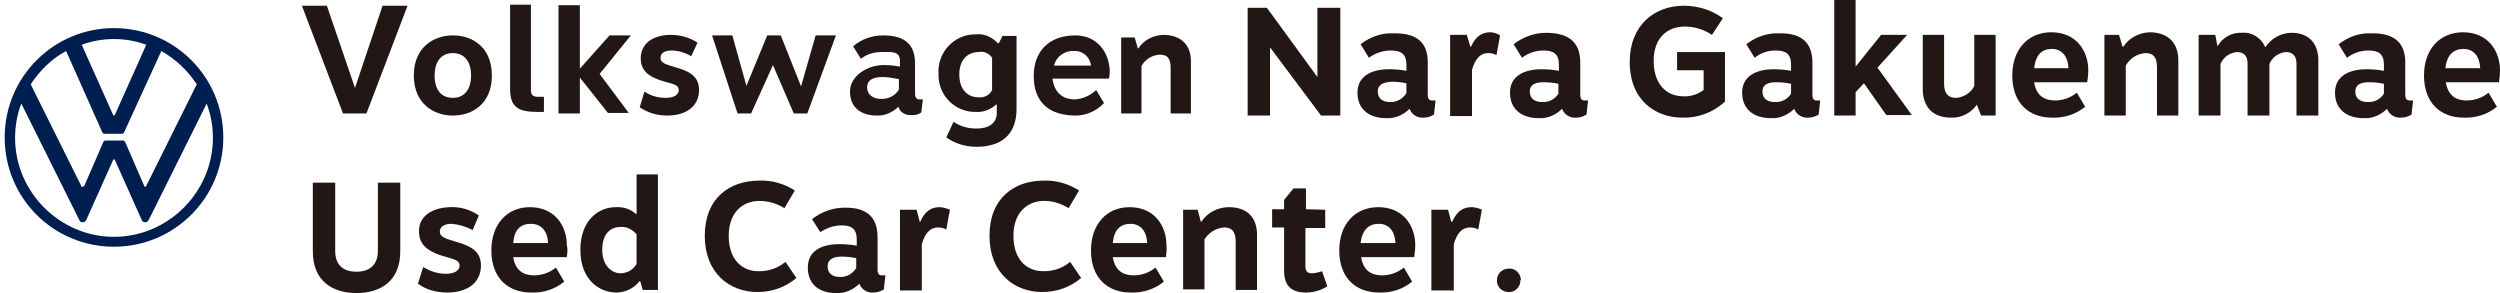 <?xml version="1.0" encoding="utf-8"?>
<!-- Generator: Adobe Illustrator 25.2.1, SVG Export Plug-In . SVG Version: 6.00 Build 0)  -->
<svg version="1.1" xmlns="http://www.w3.org/2000/svg" xmlns:xlink="http://www.w3.org/1999/xlink" x="0px" y="0px"
	 viewBox="0 0 480.3 56.3" style="enable-background:new 0 0 480.3 56.3;" xml:space="preserve">
<style type="text/css">
	.st0{fill:#221714;}
	.st1{fill:#001E50;}
</style>
<g id="レイヤー_1">
	<g>
		<g id="レイヤー_2_1_">
			<g id="文字">
				<path class="st0" d="M257.5,22.2h-3.7l-9.8-13.1v13.1h-4.3V1.5h3.7l9.7,13.3V1.5h4.4L257.5,22.2z"/>
				<path class="st0" d="M274.3,12v6.2c0,0.8,0.3,1.1,0.8,1.1h0.7l-0.3,2.7c-0.6,0.4-1.3,0.6-2,0.6c-1.2,0.1-2.3-0.6-2.7-1.7
					c-1.2,1.2-2.8,1.9-4.5,1.8c-3,0-5.5-1.5-5.5-4.9c0-3.2,2.7-4.5,6.1-4.5c1.1,0,2.2,0.1,3.3,0.3v-1.2c0-2.1-1.1-2.7-3-2.7
					c-1.5,0-3,0.5-4.2,1.4l-1.6-2.6c1.8-1.4,4-2.2,6.2-2.1C272.4,6.3,274.3,8.3,274.3,12z M264.7,17.6c0,1.5,1.2,2,2.3,2
					c1.3,0.1,2.5-0.6,3.2-1.7v-1.9c-0.9-0.2-1.9-0.3-2.8-0.3C265.8,15.8,264.7,16.2,264.7,17.6L264.7,17.6z"/>
				<path class="st0" d="M288.2,6.8l-0.7,3.8c-0.5-0.3-1-0.4-1.6-0.4c-1.3,0-2.4,0.8-3.1,3.2v8.9h-4.2V6.7h3.2l0.7,2.3h0.1
					c0.9-2.1,2.2-2.8,3.7-2.8C286.9,6.2,287.6,6.4,288.2,6.8z"/>
				<path class="st0" d="M303.6,12v6.2c0,0.8,0.3,1.1,0.8,1.1h0.7l-0.3,2.7c-0.6,0.4-1.3,0.6-2,0.6c-1.2,0.1-2.3-0.6-2.7-1.7
					c-1.2,1.2-2.8,1.9-4.5,1.8c-3,0-5.5-1.5-5.5-4.9c0-3.2,2.7-4.5,6.1-4.5c1.1,0,2.2,0.1,3.3,0.3v-1.2c0-2.1-1.1-2.7-3-2.7
					c-1.5,0-2.9,0.5-4.1,1.4l-1.6-2.6c1.8-1.4,4-2.2,6.2-2.2C301.6,6.3,303.6,8.3,303.6,12z M293.9,17.6c0,1.5,1.2,2,2.3,2
					c1.3,0.1,2.5-0.5,3.2-1.6v-1.9c-0.9-0.2-1.9-0.3-2.8-0.3C295,15.8,293.9,16.2,293.9,17.6L293.9,17.6z"/>
				<path class="st0" d="M331,3.5l-2.1,3.2c-1.5-1-3.3-1.6-5.2-1.6c-3.4,0-6,2.2-6,6.6s2.4,6.8,5.7,6.8c1.4,0.1,2.8-0.4,3.9-1.2
					v-3.8h-5.1v-3.5h9.2v9.5c-2.2,2.1-5.2,3.2-8.2,3.1c-5,0-10.1-3.2-10.1-10.7c0-7.1,4.8-10.8,10.4-10.8
					C326.2,1.1,328.8,1.9,331,3.5z"/>
				<path class="st0" d="M348.2,12v6.2c0,0.8,0.3,1.1,0.8,1.1h0.7l-0.3,2.7c-0.6,0.4-1.3,0.6-2,0.6c-1.2,0.1-2.3-0.6-2.7-1.7
					c-1.2,1.2-2.8,1.9-4.5,1.8c-3,0-5.5-1.5-5.5-4.9c0-3.2,2.7-4.5,6.1-4.5c1.1,0,2.2,0.1,3.3,0.3v-1.2c0-2.1-1.1-2.7-3-2.7
					c-1.5,0-2.9,0.5-4,1.4l-1.6-2.6c1.8-1.4,4-2.2,6.3-2.1C346.2,6.3,348.2,8.3,348.2,12z M338.6,17.6c0,1.5,1.2,2,2.3,2
					c1.3,0.1,2.5-0.5,3.2-1.6v-1.9c-0.9-0.2-1.9-0.3-2.8-0.3C339.7,15.8,338.6,16.2,338.6,17.6L338.6,17.6z"/>
				<path class="st0" d="M358.1,16l-1.6,1.7v4.5h-4.1V0h4.1v12.8l4.9-6.1h5l-5.7,6.3l6.6,9.1h-4.9L358.1,16z"/>
				<path class="st0" d="M379.8,20.1c-1.1,1.6-3,2.6-5,2.5c-3.3,0-5.4-1.9-5.4-5.5V6.7h4.1v9.4c0,2.1,1,2.7,2.3,2.7
					c1.5-0.1,2.9-1,3.5-2.3V6.7h4.1v15.5h-2.8L379.8,20.1z"/>
				<path class="st0" d="M401,15.8h-10.2c0.4,2.6,2,3.5,4,3.5c1.5,0,3-0.5,4.2-1.5l1.6,2.7c-1.8,1.5-4.1,2.2-6.4,2.1
					c-4.2,0-7.6-2.6-7.6-8.1c0-5,3-8.3,7.5-8.3c4.8,0,7.1,3.6,7.1,7.3C401.2,14.3,401.1,15.1,401,15.8z M397.4,13.1
					c-0.1-2.3-1.3-3.7-3.2-3.7s-3.1,1.1-3.4,3.7H397.4z"/>
				<path class="st0" d="M418.5,11.6v10.6h-4.1v-9.3c0-2.1-0.9-2.7-2.2-2.7c-1.6,0.1-3,1-3.8,2.4v9.6h-4.1V6.7h2.8l0.7,2.3h0.1
					c1.2-1.8,3.2-2.8,5.3-2.8C416.5,6.3,418.5,8.2,418.5,11.6z"/>
				<path class="st0" d="M440.3,6.3c3.2,0,5.1,2,5.1,5.3v10.6h-4.2V12.2c0-1.4-0.7-2.2-2-2.2c-1.4,0.1-2.7,1-3.2,2.3v9.9h-4.2V12.1
					c0-1.5-0.9-2.1-2-2.1c-1.4,0.1-2.7,1-3.2,2.3v9.9h-4.2V6.7h3.2l0.4,2.1h0.1c0.9-1.6,2.7-2.6,4.6-2.5c1.9-0.2,3.8,1,4.5,2.8
					C436.3,7.4,438.2,6.3,440.3,6.3L440.3,6.3z"/>
				<path class="st0" d="M462.1,12v6.2c0,0.8,0.3,1.1,0.8,1.1h0.7l-0.3,2.7c-0.6,0.4-1.3,0.6-2,0.6c-1.2,0.1-2.3-0.6-2.7-1.7
					c-1.2,1.2-2.8,1.9-4.5,1.8c-3,0-5.5-1.5-5.5-4.9c0-3.2,2.7-4.5,6.1-4.5c1.1,0,2.2,0.1,3.3,0.3v-1.2c0-2.1-1.1-2.7-3-2.7
					c-1.5,0-2.9,0.5-4.1,1.4l-1.6-2.6c1.8-1.4,4-2.2,6.2-2.1C460.1,6.3,462.1,8.3,462.1,12z M452.5,17.6c0,1.5,1.2,2,2.3,2
					c1.3,0.1,2.5-0.5,3.2-1.6v-1.9c-0.9-0.2-1.9-0.3-2.8-0.3C453.6,15.8,452.5,16.2,452.5,17.6L452.5,17.6z"/>
				<path class="st0" d="M480.1,15.8h-10.2c0.4,2.6,2,3.5,4,3.5c1.5,0,3-0.5,4.2-1.5l1.6,2.7c-1.8,1.5-4.1,2.2-6.4,2.1
					c-4.2,0-7.6-2.6-7.6-8.1c0-5,3-8.3,7.5-8.3c4.8,0,7.1,3.6,7.1,7.3C480.3,14.3,480.2,15.1,480.1,15.8z M476.5,13.1
					c-0.1-2.3-1.3-3.7-3.2-3.7s-3.2,1.1-3.5,3.7H476.5z"/>
				<path class="st0" d="M76.9,48.3c0,5.8-3.9,8-8.4,8s-8.4-2.2-8.4-8V35.1h4.3v13.1c0,2.6,1.4,4,4.1,4s4.1-1.5,4.1-4V35.1h4.3V48.3
					z"/>
				<path class="st0" d="M86.5,39.8c2-0.1,3.9,0.5,5.5,1.6l-1.2,2.8c-1.3-0.7-2.7-1.1-4.1-1.2c-1.4,0-2.2,0.6-2.2,1.5
					c0,1.1,1.3,1.4,3.3,2c2.7,0.8,4.6,1.8,4.6,4.5c0,3.4-2.7,5.2-6.5,5.2c-2,0-4-0.5-5.6-1.7l1-3.2c1.3,0.8,2.8,1.3,4.3,1.3
					c1.7,0,2.7-0.6,2.7-1.6c0-1.2-1.7-1.3-3.8-2c-2.5-0.9-4-2.1-4-4.5C80.4,41.7,82.8,39.9,86.5,39.8L86.5,39.8z"/>
				<path class="st0" d="M108.9,49.4H98.6c0.4,2.6,2,3.5,4,3.5c1.5,0,3-0.5,4.2-1.5l1.6,2.7c-1.8,1.5-4.1,2.2-6.4,2.1
					c-4.2,0-7.6-2.6-7.6-8.1c0-5,3-8.3,7.4-8.3c4.8,0,7.1,3.6,7.1,7.3C109.1,47.9,109,48.6,108.9,49.4z M105.3,46.7
					c-0.1-2.3-1.3-3.7-3.3-3.7s-3.2,1.1-3.4,3.7L105.3,46.7z"/>
				<path class="st0" d="M123.5,55.8L123,54h-0.1c-1.1,1.4-2.8,2.2-4.5,2.2c-3.2,0-6.9-2.4-6.9-8.2c0-5.6,3.4-8.2,6.8-8.2
					c1.5-0.1,2.9,0.4,4,1.4v-7.7h4.1v22.2H123.5z M115.7,48c0,3,1.8,4.5,3.5,4.5c1.3,0,2.5-0.7,3.1-1.8V45c-0.8-0.9-1.9-1.5-3.1-1.4
					C117.3,43.6,115.7,44.9,115.7,48z"/>
				<path class="st0" d="M145.9,34.7c2.4-0.1,4.8,0.6,6.8,1.9l-2,3.4c-1.4-0.9-3.1-1.4-4.8-1.4c-3.2,0-5.9,2.2-5.9,6.7
					c0,4.8,2.8,6.9,5.9,6.8c1.8,0,3.6-0.6,5-1.8l2.1,3.1c-2.1,1.8-4.7,2.7-7.5,2.7c-5.3,0-10.1-3.6-10.1-10.8S140.1,34.7,145.9,34.7
					L145.9,34.7z"/>
				<path class="st0" d="M168.6,45.6v6.2c0,0.8,0.3,1.1,0.8,1.1h0.7l-0.3,2.7c-0.6,0.4-1.3,0.6-2,0.6c-1.2,0.1-2.3-0.6-2.7-1.7
					c-1.2,1.2-2.8,1.9-4.5,1.8c-3,0-5.4-1.5-5.4-4.9c0-3.2,2.6-4.5,6.1-4.5c1.1,0,2.2,0.1,3.3,0.3v-1.2c0-2.1-1.1-2.7-2.9-2.7
					c-1.5,0-2.9,0.5-4.1,1.3l-1.6-2.5c1.8-1.4,4-2.2,6.2-2.2C166.6,39.8,168.6,41.8,168.6,45.6z M159,51.2c0,1.5,1.2,2,2.3,2
					c1.3,0.1,2.5-0.6,3.2-1.7v-1.9c-0.9-0.2-1.9-0.3-2.8-0.3C160.1,49.3,159,49.8,159,51.2z"/>
				<path class="st0" d="M182.5,40.3l-0.7,3.8c-0.5-0.3-1-0.4-1.6-0.4c-1.3,0-2.4,0.8-3.1,3.2v8.9h-4.2V40.3h3.2l0.6,2.3h0.1
					c0.9-2.1,2.2-2.8,3.7-2.8C181.1,39.8,181.8,40,182.5,40.3z"/>
				<path class="st0" d="M200.5,34.7c2.4-0.1,4.8,0.6,6.8,1.9l-2,3.4c-1.4-0.9-3-1.4-4.7-1.4c-3.2,0-5.9,2.2-5.9,6.7
					c0,4.8,2.8,6.9,5.9,6.8c1.8,0,3.6-0.6,5-1.8l2.1,3.1c-2.1,1.8-4.7,2.7-7.5,2.7c-5.3,0-10.1-3.6-10.1-10.8S194.8,34.7,200.5,34.7
					L200.5,34.7z"/>
				<path class="st0" d="M224,49.4h-10.2c0.4,2.6,2,3.5,4,3.5c1.5,0,3-0.5,4.2-1.5l1.6,2.7c-1.8,1.5-4.1,2.2-6.4,2.1
					c-4.2,0-7.6-2.6-7.6-8.1c0-5,3-8.3,7.4-8.3c4.8,0,7.1,3.6,7.1,7.3C224.2,47.9,224.1,48.6,224,49.4z M220.4,46.7
					c-0.1-2.3-1.3-3.7-3.2-3.7s-3.2,1.1-3.4,3.7H220.4z"/>
				<path class="st0" d="M241.5,45.1v10.6h-4.1v-9.3c0-2.1-0.9-2.7-2.2-2.7c-1.6,0.1-3,1-3.8,2.3v9.6h-4.1V40.3h2.8l0.6,2.3h0.1
					c1.2-1.8,3.2-2.8,5.3-2.8C239.5,39.8,241.5,41.7,241.5,45.1z"/>
				<path class="st0" d="M254.6,40.3v3.5h-3.8v7.4c0,1,0.5,1.3,1.2,1.3c0.7,0,1.4-0.2,2-0.4l1,2.9c-1.2,0.8-2.7,1.2-4.1,1.2
					c-2.7,0-4.2-1.2-4.2-4.2v-8.3h-2.3v-3.5h2.3v-1.8l1.8-2.2h2.4v4L254.6,40.3z"/>
				<path class="st0" d="M271.7,49.4h-10.2c0.4,2.6,2,3.5,4,3.5c1.5,0,3-0.5,4.2-1.5l1.6,2.7c-1.8,1.5-4.1,2.2-6.4,2.1
					c-4.2,0-7.6-2.6-7.6-8.1c0-5,3-8.3,7.5-8.3c4.8,0,7.1,3.6,7.1,7.3C271.9,47.9,271.8,48.6,271.7,49.4z M268.1,46.7
					c-0.1-2.3-1.3-3.7-3.2-3.7s-3.2,1.1-3.5,3.7H268.1z"/>
				<path class="st0" d="M284.7,40.3l-0.7,3.8c-0.5-0.3-1-0.4-1.6-0.4c-1.3,0-2.4,0.8-3.1,3.2v8.9H275V40.3h3.2l0.6,2.3h0.2
					c0.9-2.1,2.2-2.8,3.7-2.8C283.4,39.8,284.1,40,284.7,40.3z"/>
				<path class="st0" d="M292.1,53.9c0,1.3-1.1,2.3-2.3,2.2c-1.3,0-2.3-1.1-2.2-2.3c0-1.2,1-2.2,2.3-2.2c1.2-0.1,2.2,0.9,2.3,2.1
					C292.1,53.8,292.1,53.9,292.1,53.9z"/>
				<path class="st0" d="M65.9,21.8L58,1.1h4.8l5.4,15.8l5.3-15.8h4.8l-7.9,20.7H65.9z"/>
				<path class="st0" d="M94.5,14.5c0,5.4-3.7,7.7-7.5,7.7s-7.5-2.4-7.5-7.7s3.7-7.7,7.5-7.7S94.5,9.1,94.5,14.5z M83.5,14.5
					c0,2.8,1.3,4.3,3.5,4.3s3.5-1.6,3.5-4.3s-1.3-4.3-3.5-4.3S83.5,11.8,83.5,14.5L83.5,14.5z"/>
				<path class="st0" d="M102,17.3c0,0.4,0,1.3,1.3,1.3h1.2v2.9h-1.3c-3.6,0-5.2-0.9-5.2-4.4V0.9h4V17.3z"/>
				<path class="st0" d="M111.4,14.9v6.9h-4.1V1h4.1v12.2l5.7-6.4h4.1l-6,7.4l5.6,7.5h-4L111.4,14.9z"/>
				<path class="st0" d="M134,8.2l-1.2,2.6c-1.2-0.7-2.5-1.1-3.8-1.1c-1.3,0-2.1,0.5-2.1,1.4c0,1.1,1.2,1.3,3.1,1.9
					c2.5,0.7,4.3,1.7,4.3,4.3c0,3.2-2.6,4.9-6.1,4.9c-1.9,0-3.7-0.5-5.3-1.6l0.9-3c1.2,0.8,2.6,1.2,4.1,1.2c1.6,0,2.5-0.6,2.5-1.5
					c0-1.2-1.6-1.2-3.6-1.9c-2.4-0.8-3.7-2-3.7-4.2c0-2.8,2.3-4.5,5.8-4.5C130.7,6.7,132.5,7.2,134,8.2z"/>
				<path class="st0" d="M155.1,21.8h-2.6l-4-9.3l-4.2,9.3h-2.6l-4.9-15h3.9l2.7,9.7l4-9.7h2.6l3.9,9.8l2.8-9.8h3.9L155.1,21.8z"/>
				<path class="st0" d="M169.7,6.8c4.3,0,6.1,1.9,6.1,5.4V18c0,0.7,0.3,1.1,0.8,1.1h0.7l-0.3,2.5c-0.6,0.4-1.2,0.6-1.9,0.5
					c-1.1,0.1-2.2-0.5-2.5-1.6c-1.1,1.1-2.7,1.8-4.2,1.7c-2.8,0-5.1-1.4-5.1-4.6c0-3,3.3-5.1,6.5-5.1c1,0,2.1,0.1,3.1,0.3v-1.1
					c0-2-1.8-1.7-3.6-1.7c-1.4,0-2.8,0.4-3.9,1.3l-1.5-2.4C165.5,7.5,167.6,6.8,169.7,6.8L169.7,6.8z M169.6,14.8c-1.8,0-3,0.5-3,2
					s1.3,2.2,2.6,2.2c1.4,0.1,2.8-0.6,3.5-1.8v-2C171.6,15,170.6,14.8,169.6,14.8L169.6,14.8z"/>
				<path class="st0" d="M191.7,8.3h0.2l0.7-1.4h2.7v14c0,5.2-3.2,7.3-7.7,7.3c-2.1,0-4.1-0.6-5.8-1.8l1.4-3
					c1.3,0.9,2.8,1.3,4.4,1.3c2.2,0,3.9-0.9,3.9-3V20c-1.1,1-2.5,1.6-4,1.5c-3.9,0.1-7.1-3-7.2-6.9c0-0.2,0-0.4,0-0.5
					c-0.2-4,2.9-7.4,6.9-7.5c0.1,0,0.1,0,0.2,0C189,6.4,190.6,7.1,191.7,8.3z M184.3,14.3c0,2.9,1.6,4.4,3.7,4.4
					c1.1,0.1,2.1-0.4,2.6-1.4v-6.2c-0.6-0.9-1.6-1.3-2.6-1.1C186,10,184.3,11.4,184.3,14.3L184.3,14.3z"/>
				<path class="st0" d="M213.2,13.6c0,0.7-0.1,1.5-0.2,1.5h-10.8c0.4,3.1,2.4,4,4.3,4c1.5-0.1,2.9-0.7,4.1-1.8l1.5,2.5
					c-1.4,1.5-3.4,2.4-5.4,2.4c-5.1,0-8.1-2.5-8.1-7.6c0-4.7,2.9-7.8,8-7.8C210.9,6.8,213.1,10.2,213.2,13.6L213.2,13.6z
					 M209.6,12.6c-0.2-1.7-1.6-2.9-3.3-2.8c-1.8-0.1-3.4,1.1-3.8,2.8H209.6z"/>
				<path class="st0" d="M228.8,11.8v10h-3.9V13c0-2-0.8-2.5-2.1-2.5c-1.5,0.1-2.8,0.9-3.5,2.2v9.1h-3.9V7.2h2.6l0.6,2.1h0.1
					c1.1-1.7,3-2.6,5-2.6C226.9,6.8,228.8,8.6,228.8,11.8z"/>
			</g>
		</g>
	</g>
</g>
<g id="Ebene_1">
	<path class="st1" d="M21.9,45.5c-10.4,0-19-8.6-19-19c0-2.3,0.4-4.6,1.2-6.6l11.1,22.3c0.1,0.3,0.3,0.5,0.7,0.5
		c0.4,0,0.5-0.2,0.7-0.5l5.1-11.4c0.1-0.1,0.1-0.2,0.2-0.2c0.1,0,0.2,0.1,0.2,0.2l5.1,11.4c0.1,0.3,0.3,0.5,0.7,0.5
		c0.4,0,0.5-0.2,0.7-0.5l11.1-22.3c0.8,2.1,1.2,4.3,1.2,6.6C40.9,36.9,32.3,45.5,21.9,45.5z M21.9,22.2c-0.1,0-0.2-0.1-0.2-0.2
		l-6-13.4c1.9-0.7,4-1.1,6.2-1.1c2.2,0,4.3,0.4,6.2,1.1l-6,13.4C22.1,22,22,22.2,21.9,22.2z M15.8,35.9c-0.1,0-0.2-0.1-0.2-0.2
		L5.9,16.2c1.7-2.6,4-4.9,6.8-6.4l6.9,15.5c0.1,0.3,0.3,0.4,0.5,0.4h3.3c0.2,0,0.4-0.1,0.5-0.4L31,9.8c2.8,1.6,5.1,3.8,6.8,6.4
		l-9.7,19.5c-0.1,0.1-0.1,0.2-0.2,0.2c-0.1,0-0.2-0.1-0.2-0.2l-3.6-8.3C24,27.1,23.8,27,23.6,27h-3.3c-0.2,0-0.4,0.1-0.5,0.4
		l-3.6,8.3C16,35.8,16,35.9,15.8,35.9z M21.9,47.4c11.6,0,21-9.4,21-21c0-11.6-9.4-21-21-21c-11.6,0-21,9.4-21,21
		C0.9,38.1,10.3,47.4,21.9,47.4z"/>
</g>
</svg>
